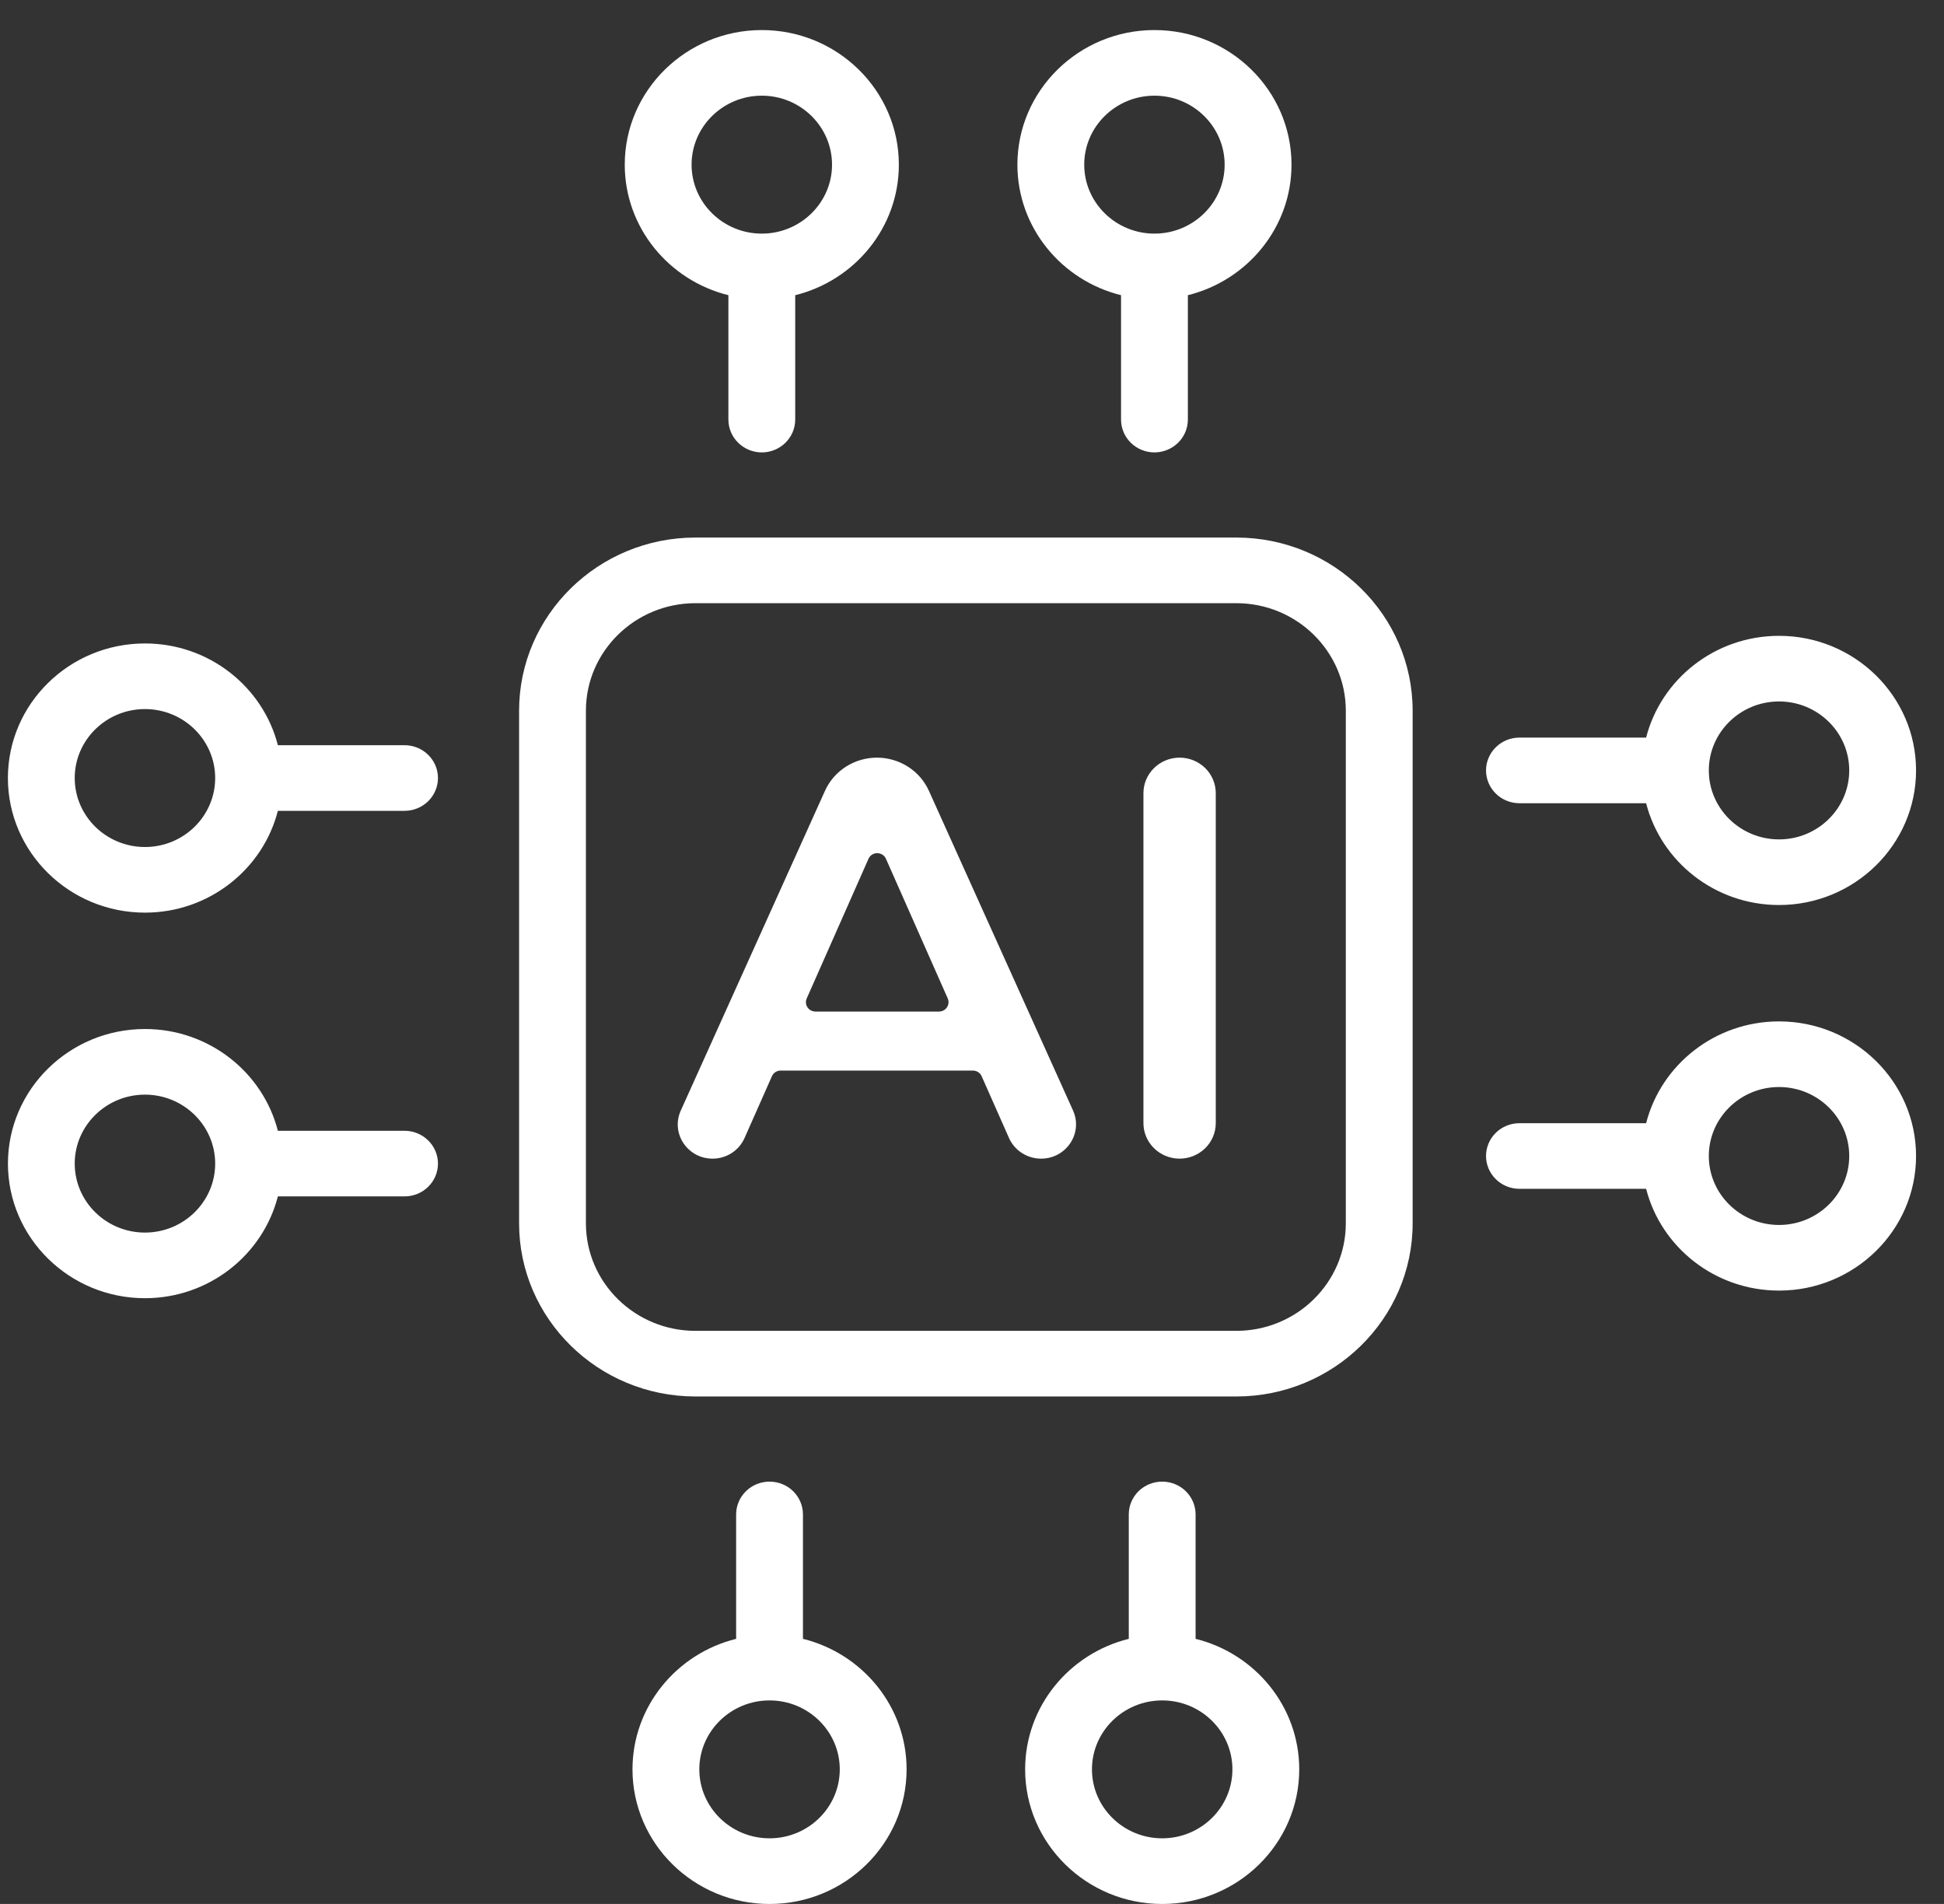<svg width="48" height="47" viewBox="0 0 48 47" fill="none" xmlns="http://www.w3.org/2000/svg">
<rect x="0" y="0" width="48" height="47" fill="#333333" stroke="none"/>
<path d="M30.526 13.27H17.171C14.77 13.27 12.817 15.188 12.817 17.545V30.198C12.817 32.555 14.77 34.473 17.171 34.473H30.526C32.927 34.473 34.88 32.555 34.88 30.198V17.545C34.88 15.188 32.927 13.27 30.526 13.27ZM33.23 30.198C33.23 31.662 32.017 32.853 30.526 32.853H17.171C15.68 32.853 14.467 31.662 14.467 30.198V17.545C14.467 16.081 15.68 14.89 17.171 14.89H30.526C32.017 14.89 33.23 16.081 33.23 17.545V30.198ZM17.985 7.287V10.357C17.985 10.572 18.072 10.778 18.227 10.93C18.381 11.082 18.591 11.168 18.81 11.168C19.029 11.168 19.239 11.082 19.393 10.93C19.548 10.778 19.635 10.572 19.635 10.357V7.287C21.104 6.924 22.194 5.617 22.194 4.065C22.194 2.233 20.676 0.742 18.81 0.742C16.944 0.742 15.426 2.233 15.426 4.065C15.426 5.617 16.517 6.924 17.985 7.287ZM18.81 2.362C19.766 2.362 20.544 3.126 20.544 4.065C20.544 5.003 19.766 5.767 18.81 5.767C17.854 5.767 17.076 5.003 17.076 4.065C17.076 3.126 17.854 2.362 18.81 2.362ZM27.68 7.287V10.357C27.68 10.572 27.767 10.778 27.921 10.93C28.076 11.082 28.286 11.168 28.505 11.168C28.723 11.168 28.933 11.082 29.088 10.93C29.243 10.778 29.33 10.572 29.33 10.357V7.287C30.798 6.924 31.889 5.617 31.889 4.065C31.889 2.233 30.37 0.742 28.505 0.742C26.639 0.742 25.121 2.233 25.121 4.065C25.121 5.617 26.211 6.924 27.68 7.287ZM28.505 2.362C29.461 2.362 30.238 3.126 30.238 4.065C30.238 5.003 29.461 5.767 28.505 5.767C27.549 5.767 26.771 5.003 26.771 4.065C26.771 3.126 27.548 2.362 28.505 2.362ZM29.521 40.456V37.385C29.521 37.17 29.434 36.964 29.279 36.812C29.124 36.66 28.915 36.575 28.696 36.575C28.477 36.575 28.267 36.66 28.112 36.812C27.958 36.964 27.871 37.17 27.871 37.385V40.456C26.402 40.819 25.312 42.126 25.312 43.678C25.312 45.51 26.83 47.001 28.696 47.001C30.562 47.001 32.08 45.51 32.08 43.678C32.08 42.126 30.989 40.819 29.521 40.456ZM28.696 45.38C27.74 45.38 26.962 44.617 26.962 43.678C26.962 42.739 27.74 41.976 28.696 41.976C29.652 41.976 30.43 42.739 30.43 43.678C30.43 44.617 29.652 45.38 28.696 45.38ZM19.826 40.456V37.385C19.826 37.17 19.739 36.964 19.585 36.812C19.43 36.66 19.22 36.575 19.001 36.575C18.782 36.575 18.573 36.66 18.418 36.812C18.263 36.964 18.176 37.17 18.176 37.385V40.456C16.708 40.819 15.617 42.126 15.617 43.678C15.617 45.51 17.135 47.001 19.001 47.001C20.867 47.001 22.385 45.51 22.385 43.678C22.385 42.126 21.295 40.819 19.826 40.456ZM19.001 45.38C18.045 45.38 17.267 44.617 17.267 43.678C17.267 42.739 18.045 41.976 19.001 41.976C19.957 41.976 20.735 42.739 20.735 43.678C20.735 44.617 19.957 45.38 19.001 45.38ZM37.517 19.828H40.645C41.014 21.27 42.345 22.341 43.927 22.341C45.792 22.341 47.31 20.85 47.31 19.018C47.31 17.186 45.792 15.696 43.927 15.696C42.345 15.696 41.014 16.767 40.645 18.208H37.517C37.298 18.208 37.088 18.294 36.934 18.446C36.779 18.598 36.692 18.804 36.692 19.018C36.692 19.233 36.779 19.439 36.934 19.591C37.088 19.743 37.298 19.828 37.517 19.828ZM43.927 17.316C44.883 17.316 45.66 18.08 45.66 19.018C45.66 19.957 44.883 20.721 43.927 20.721C42.97 20.721 42.193 19.957 42.193 19.018C42.193 18.08 42.97 17.316 43.926 17.316H43.927ZM43.927 25.214C42.345 25.214 41.014 26.285 40.645 27.727H37.517C37.298 27.727 37.088 27.812 36.934 27.964C36.779 28.116 36.692 28.322 36.692 28.537C36.692 28.752 36.779 28.957 36.934 29.109C37.088 29.261 37.298 29.347 37.517 29.347H40.645C41.014 30.788 42.345 31.859 43.927 31.859C45.792 31.859 47.31 30.369 47.31 28.537C47.31 26.705 45.792 25.214 43.927 25.214ZM43.927 30.239C42.97 30.239 42.193 29.475 42.193 28.537C42.193 27.598 42.97 26.834 43.926 26.834C44.883 26.834 45.66 27.598 45.66 28.537C45.66 29.476 44.883 30.239 43.926 30.239H43.927ZM9.989 27.914H6.861C6.492 26.473 5.161 25.402 3.579 25.402C1.714 25.402 0.196 26.892 0.196 28.724C0.196 30.556 1.714 32.047 3.579 32.047C5.161 32.047 6.492 30.976 6.861 29.534H9.989C10.208 29.534 10.418 29.449 10.572 29.297C10.727 29.145 10.814 28.939 10.814 28.724C10.814 28.509 10.727 28.303 10.572 28.152C10.418 28 10.208 27.914 9.989 27.914H9.989ZM3.579 30.427C2.623 30.427 1.845 29.663 1.845 28.724C1.845 27.786 2.623 27.022 3.579 27.022C4.535 27.022 5.313 27.786 5.313 28.724C5.313 29.663 4.536 30.427 3.579 30.427ZM9.989 18.396H6.861C6.492 16.954 5.161 15.884 3.579 15.884C1.713 15.884 0.195 17.374 0.195 19.206C0.195 21.038 1.713 22.529 3.579 22.529C5.161 22.529 6.492 21.458 6.861 20.016H9.989C10.207 20.016 10.417 19.931 10.572 19.779C10.727 19.627 10.814 19.421 10.814 19.206C10.814 18.991 10.727 18.785 10.572 18.633C10.417 18.481 10.208 18.396 9.989 18.396ZM3.579 20.909C2.623 20.909 1.845 20.145 1.845 19.206C1.845 18.267 2.623 17.504 3.579 17.504C4.535 17.504 5.313 18.267 5.313 19.206C5.313 20.145 4.536 20.909 3.579 20.909Z" fill="white"/>
<path d="M22.937 19.524C22.827 19.279 22.647 19.072 22.419 18.926C22.191 18.781 21.925 18.703 21.653 18.703C21.381 18.703 21.115 18.781 20.887 18.926C20.659 19.072 20.479 19.279 20.369 19.524L16.809 27.416C16.557 27.974 16.973 28.602 17.595 28.602C17.762 28.602 17.926 28.554 18.066 28.464C18.206 28.374 18.316 28.245 18.383 28.095L19.06 26.567C19.078 26.525 19.109 26.49 19.147 26.465C19.185 26.441 19.23 26.428 19.276 26.428H24.022C24.116 26.428 24.201 26.482 24.238 26.567L24.914 28.093C24.981 28.244 25.092 28.373 25.233 28.463C25.373 28.554 25.538 28.602 25.706 28.602C26.329 28.602 26.747 27.972 26.494 27.412L22.937 19.524ZM23.185 24.971H20.135C20.096 24.971 20.057 24.961 20.023 24.943C19.988 24.925 19.959 24.899 19.938 24.866C19.916 24.834 19.903 24.798 19.9 24.759C19.897 24.721 19.903 24.683 19.919 24.647L21.444 21.201C21.526 21.015 21.794 21.015 21.876 21.201L23.401 24.647C23.416 24.683 23.423 24.721 23.419 24.759C23.416 24.798 23.403 24.834 23.382 24.866C23.36 24.899 23.331 24.925 23.297 24.943C23.262 24.961 23.224 24.971 23.185 24.971ZM29.126 18.703C28.889 18.703 28.662 18.796 28.495 18.96C28.327 19.124 28.233 19.347 28.233 19.58V27.725C28.233 27.958 28.327 28.181 28.495 28.345C28.662 28.509 28.889 28.602 29.126 28.602C29.363 28.602 29.59 28.509 29.758 28.345C29.925 28.181 30.019 27.958 30.019 27.725V19.58C30.019 19.347 29.925 19.124 29.758 18.96C29.59 18.796 29.363 18.703 29.126 18.703Z" fill="white"/>
</svg>

